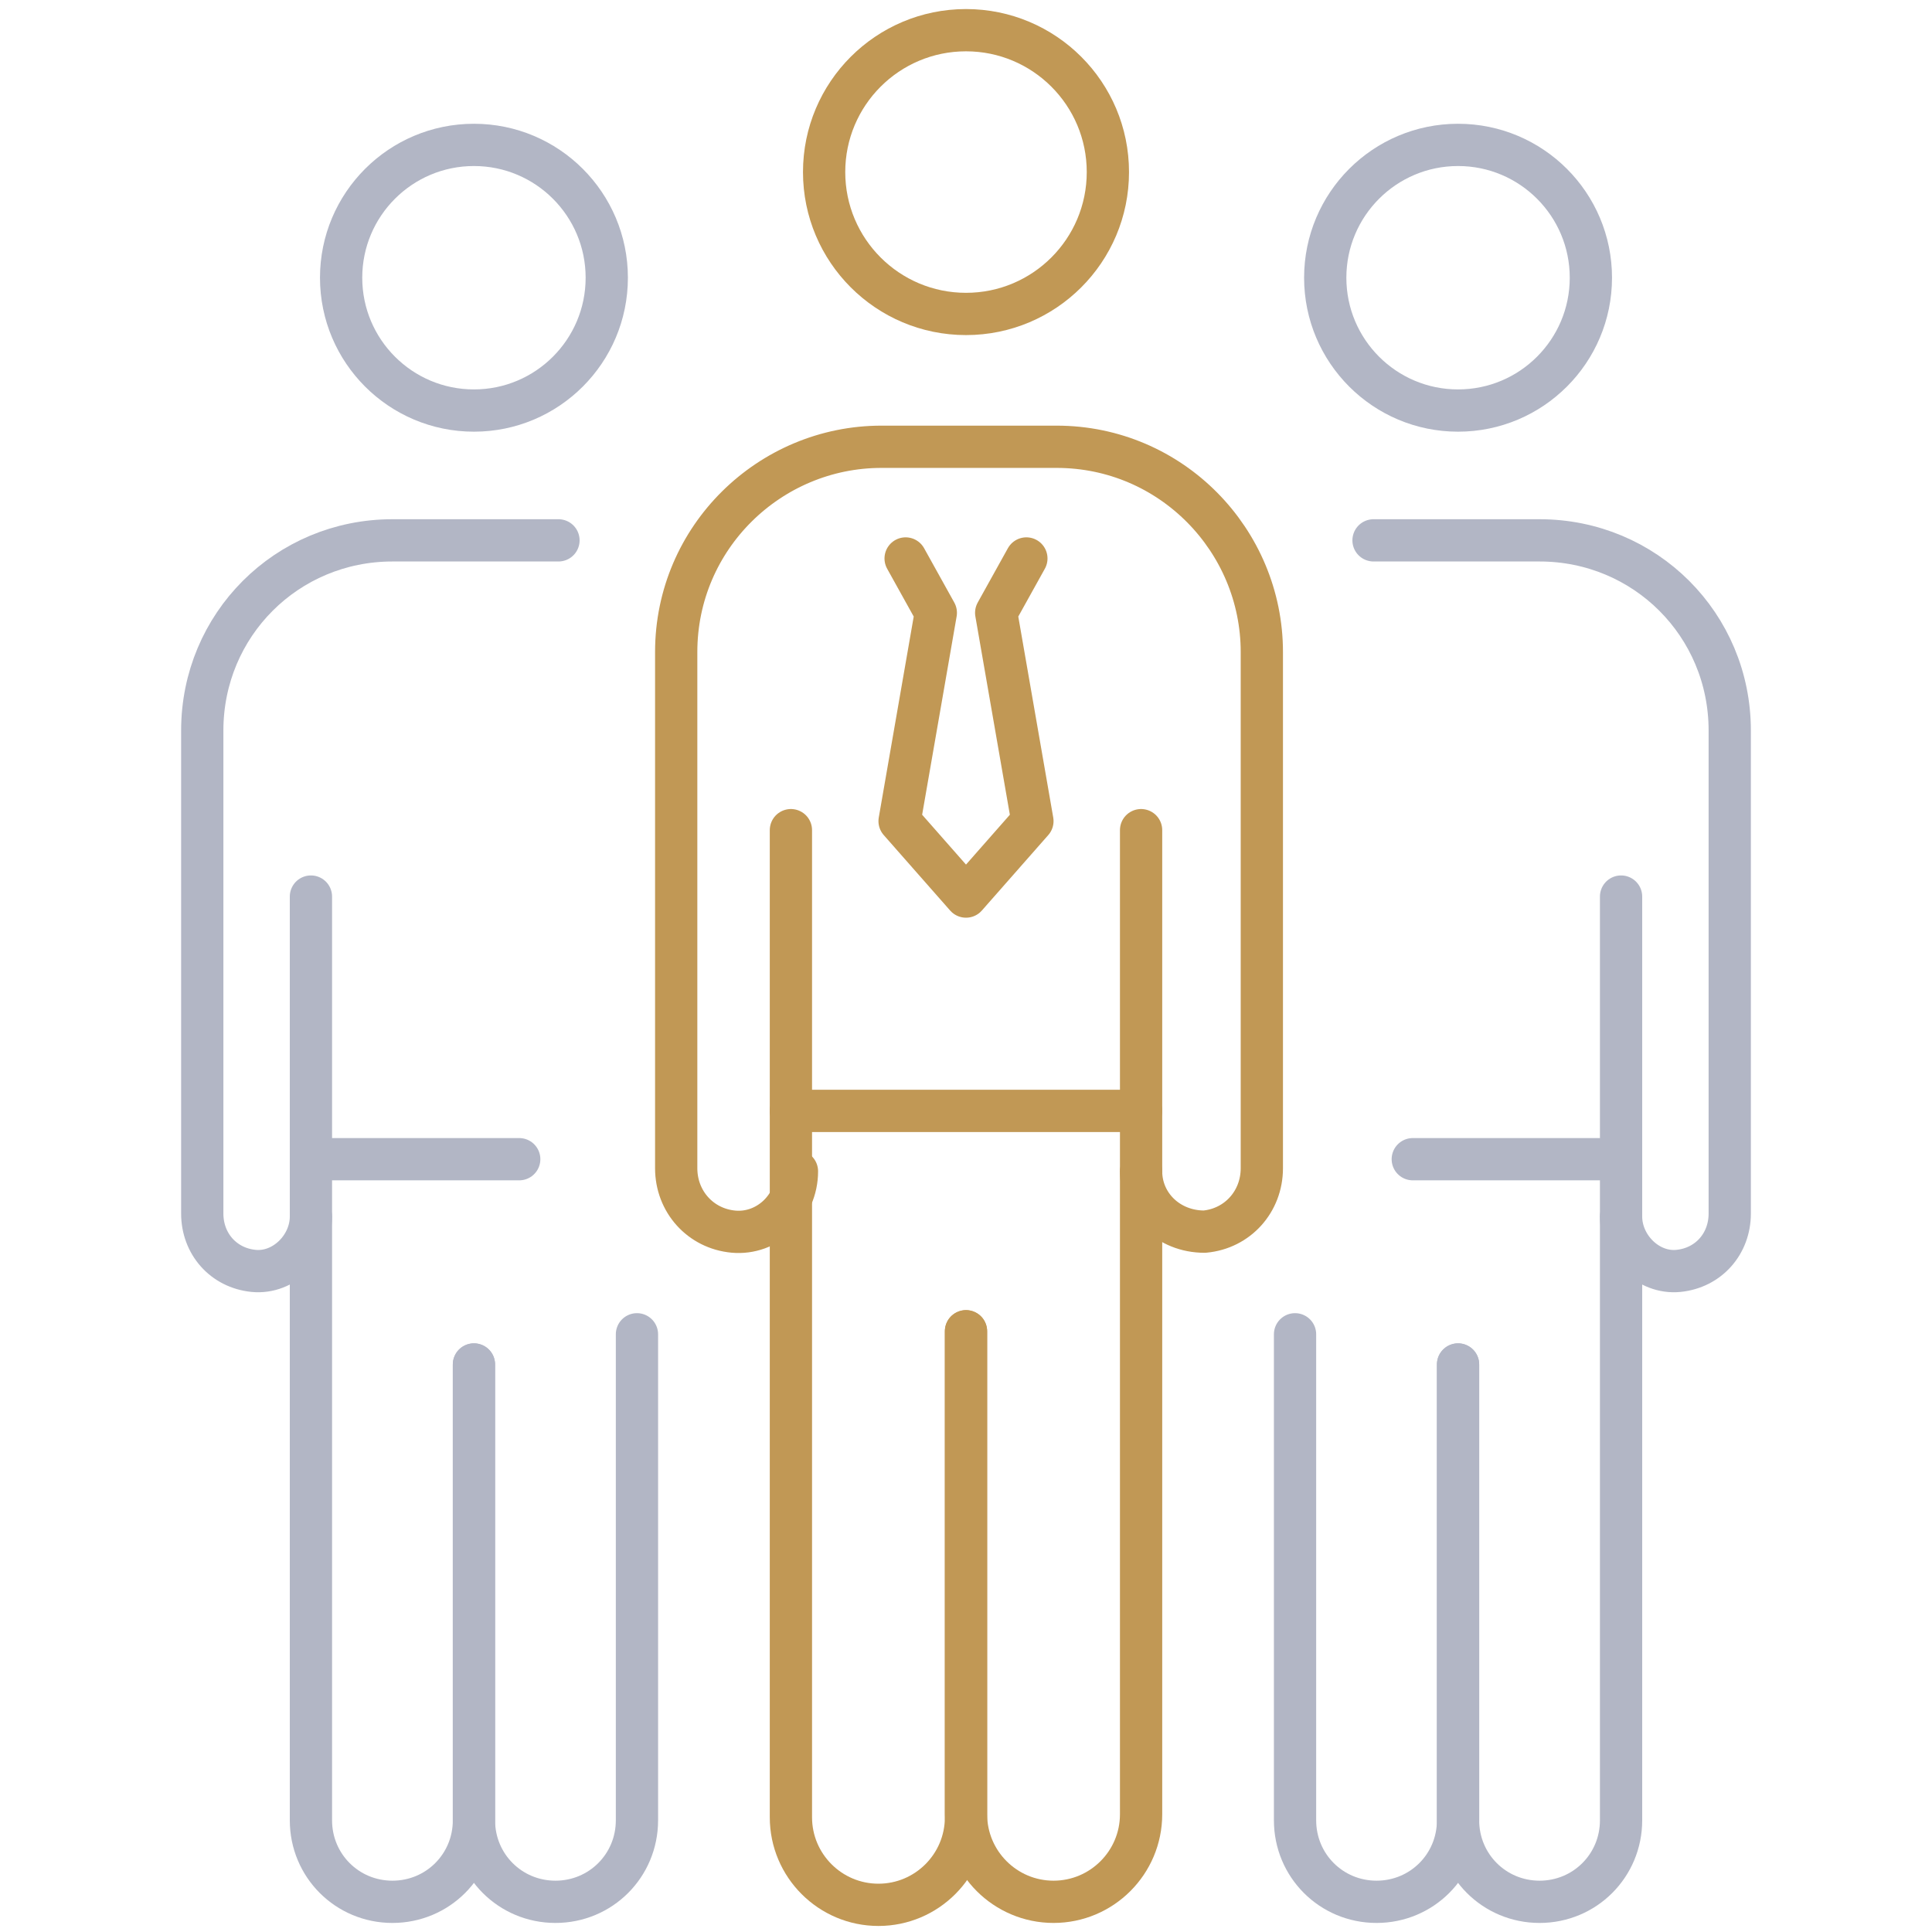 <svg width="64" height="64" viewBox="0 0 64 64" fill="none" xmlns="http://www.w3.org/2000/svg">
<path d="M32 44.1V60.2C32 61.8 30.7 63.1 29.1 63.1C27.5 63.1 26.2 61.8 26.2 60.2V27.5" stroke="#C19855" stroke-width="1.4" stroke-miterlimit="10" stroke-linecap="round" stroke-linejoin="round"/>
<path d="M37.8 27.5V60.1C37.8 61.7 36.5 63 34.9 63C33.3 63 32 61.7 32 60.1V44.1" stroke="#C19855" stroke-width="1.4" stroke-miterlimit="10" stroke-linecap="round" stroke-linejoin="round"/>
<path d="M37.8 38.8C37.8 39.9 38.7 40.8 39.9 40.8C41 40.7 41.8 39.8 41.8 38.7V21.6C41.8 17.9 38.8 14.8 35 14.8H29.2C25.5 14.8 22.4 17.8 22.4 21.6V38.7C22.4 39.8 23.2 40.7 24.3 40.8C25.4 40.9 26.4 40 26.4 38.8" stroke="#C19855" stroke-width="1.4" stroke-miterlimit="10" stroke-linecap="round" stroke-linejoin="round"/>
<path d="M15.7 13.6C18.13 13.6 20.1 11.63 20.1 9.2C20.1 6.77 18.13 4.8 15.7 4.8C13.27 4.8 11.3 6.77 11.3 9.2C11.3 11.63 13.27 13.6 15.7 13.6Z" stroke="#B2B6C5" stroke-width="1.4" stroke-miterlimit="10" stroke-linecap="round" stroke-linejoin="round"/>
<path d="M32 10.4C34.596 10.4 36.7 8.296 36.7 5.7C36.7 3.104 34.596 1 32 1C29.404 1 27.3 3.104 27.3 5.7C27.3 8.296 29.404 10.4 32 10.4Z" stroke="#C19855" stroke-width="1.4" stroke-miterlimit="10" stroke-linecap="round" stroke-linejoin="round"/>
<path d="M37.8 36.8H26.2" stroke="#C19855" stroke-width="1.4" stroke-miterlimit="10" stroke-linecap="round" stroke-linejoin="round"/>
<path d="M48.3 45.2V60.3C48.3 61.8 47.1 63 45.6 63C44.1 63 42.9 61.8 42.9 60.3V44.2" stroke="#B2B6C5" stroke-width="1.4" stroke-miterlimit="10" stroke-linecap="round" stroke-linejoin="round"/>
<path d="M53.7 29.7V60.3C53.7 61.8 52.5 63 51 63C49.5 63 48.3 61.8 48.3 60.3V45.2" stroke="#B2B6C5" stroke-width="1.4" stroke-miterlimit="10" stroke-linecap="round" stroke-linejoin="round"/>
<path d="M53.7 40.3C53.7 41.3 54.6 42.2 55.6 42.1C56.6 42 57.3 41.2 57.3 40.2V24.2C57.3 20.7 54.5 17.9 51 17.9H45.5" stroke="#B2B6C5" stroke-width="1.4" stroke-miterlimit="10" stroke-linecap="round" stroke-linejoin="round"/>
<path d="M48.3 13.6C50.73 13.6 52.7 11.63 52.7 9.2C52.7 6.77 50.73 4.8 48.3 4.8C45.87 4.8 43.9 6.77 43.9 9.2C43.9 11.63 45.87 13.6 48.3 13.6Z" stroke="#B2B6C5" stroke-width="1.4" stroke-miterlimit="10" stroke-linecap="round" stroke-linejoin="round"/>
<path d="M53.7 38.4H46.8" stroke="#B2B6C5" stroke-width="1.4" stroke-miterlimit="10" stroke-linecap="round" stroke-linejoin="round"/>
<path d="M15.7 45.2V60.3C15.7 61.8 16.9 63 18.4 63C19.9 63 21.1 61.8 21.1 60.3V44.2" stroke="#B2B6C5" stroke-width="1.4" stroke-miterlimit="10" stroke-linecap="round" stroke-linejoin="round"/>
<path d="M10.3 29.7V60.3C10.3 61.8 11.5 63 13 63C14.5 63 15.7 61.8 15.7 60.3V45.2" stroke="#B2B6C5" stroke-width="1.4" stroke-miterlimit="10" stroke-linecap="round" stroke-linejoin="round"/>
<path d="M10.3 40.3C10.3 41.3 9.4 42.2 8.4 42.1C7.4 42 6.7 41.2 6.7 40.2V24.2C6.7 20.7 9.5 17.9 13 17.9H18.5" stroke="#B2B6C5" stroke-width="1.4" stroke-miterlimit="10" stroke-linecap="round" stroke-linejoin="round"/>
<path d="M10.3 38.4H17.2" stroke="#B2B6C5" stroke-width="1.4" stroke-miterlimit="10" stroke-linecap="round" stroke-linejoin="round"/>
<path d="M34 18.5L33 20.3L34.2 27.2L32 29.7L29.8 27.2L31 20.3L30 18.5" stroke="#C19855" stroke-width="1.4" stroke-miterlimit="10" stroke-linecap="round" stroke-linejoin="round"/>
</svg>
